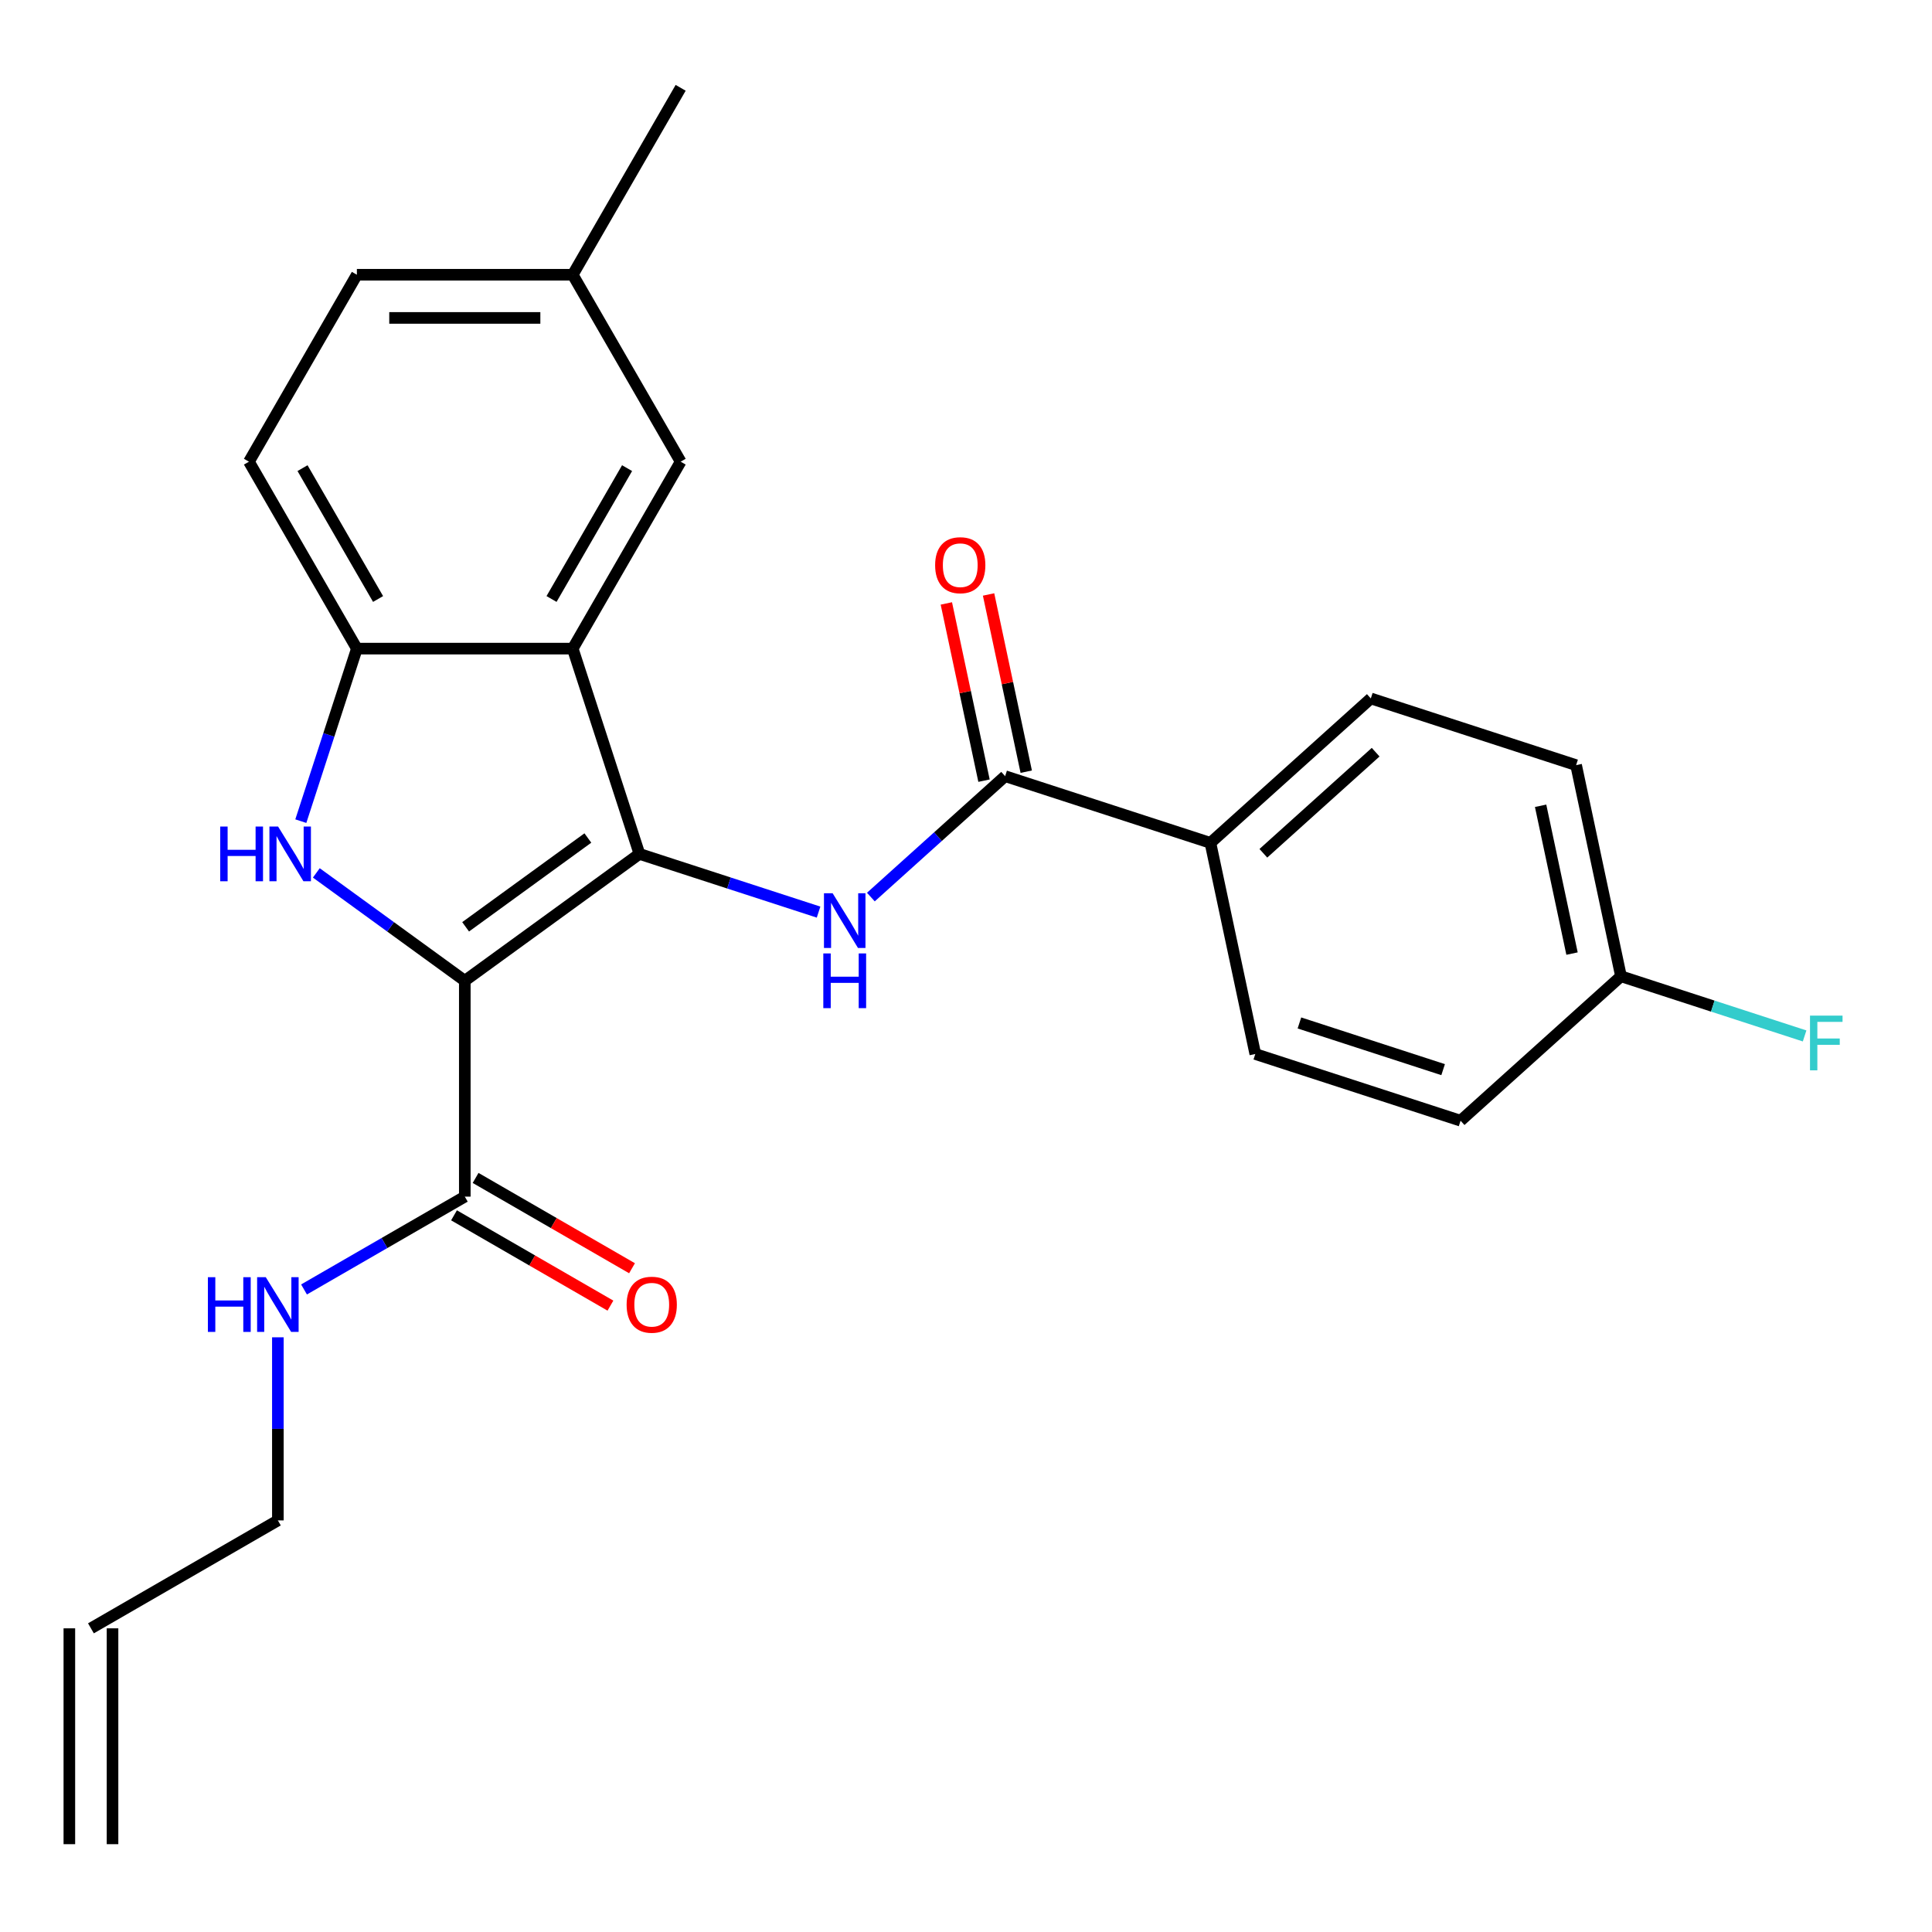 <?xml version='1.0' encoding='iso-8859-1'?>
<svg version='1.1' baseProfile='full'
              xmlns='http://www.w3.org/2000/svg'
                      xmlns:rdkit='http://www.rdkit.org/xml'
                      xmlns:xlink='http://www.w3.org/1999/xlink'
                  xml:space='preserve'
width='1000px' height='1000px' viewBox='0 0 1000 1000'>
<!-- END OF HEADER -->
<rect style='opacity:1.0;fill:#FFFFFF;stroke:none' width='1000' height='1000' x='0' y='0'> </rect>
<path class='bond-0' d='M 240.582,507.649 L 330.968,441.979' style='fill:none;fill-rule:evenodd;stroke:#000000;stroke-width:6px;stroke-linecap:butt;stroke-linejoin:miter;stroke-opacity:1' />
<path class='bond-0' d='M 241.006,479.721 L 304.276,433.752' style='fill:none;fill-rule:evenodd;stroke:#000000;stroke-width:6px;stroke-linecap:butt;stroke-linejoin:miter;stroke-opacity:1' />
<path class='bond-1' d='M 240.582,507.649 L 202.155,479.73' style='fill:none;fill-rule:evenodd;stroke:#000000;stroke-width:6px;stroke-linecap:butt;stroke-linejoin:miter;stroke-opacity:1' />
<path class='bond-1' d='M 202.155,479.73 L 163.728,451.811' style='fill:none;fill-rule:evenodd;stroke:#0000FF;stroke-width:6px;stroke-linecap:butt;stroke-linejoin:miter;stroke-opacity:1' />
<path class='bond-6' d='M 240.582,507.649 L 240.582,619.373' style='fill:none;fill-rule:evenodd;stroke:#000000;stroke-width:6px;stroke-linecap:butt;stroke-linejoin:miter;stroke-opacity:1' />
<path class='bond-2' d='M 330.968,441.979 L 296.444,335.723' style='fill:none;fill-rule:evenodd;stroke:#000000;stroke-width:6px;stroke-linecap:butt;stroke-linejoin:miter;stroke-opacity:1' />
<path class='bond-3' d='M 330.968,441.979 L 377.33,457.042' style='fill:none;fill-rule:evenodd;stroke:#000000;stroke-width:6px;stroke-linecap:butt;stroke-linejoin:miter;stroke-opacity:1' />
<path class='bond-3' d='M 377.33,457.042 L 423.691,472.106' style='fill:none;fill-rule:evenodd;stroke:#0000FF;stroke-width:6px;stroke-linecap:butt;stroke-linejoin:miter;stroke-opacity:1' />
<path class='bond-4' d='M 155.703,425.026 L 170.211,380.374' style='fill:none;fill-rule:evenodd;stroke:#0000FF;stroke-width:6px;stroke-linecap:butt;stroke-linejoin:miter;stroke-opacity:1' />
<path class='bond-4' d='M 170.211,380.374 L 184.719,335.723' style='fill:none;fill-rule:evenodd;stroke:#000000;stroke-width:6px;stroke-linecap:butt;stroke-linejoin:miter;stroke-opacity:1' />
<path class='bond-8' d='M 296.444,335.723 L 352.306,238.967' style='fill:none;fill-rule:evenodd;stroke:#000000;stroke-width:6px;stroke-linecap:butt;stroke-linejoin:miter;stroke-opacity:1' />
<path class='bond-8' d='M 285.472,310.037 L 324.575,242.308' style='fill:none;fill-rule:evenodd;stroke:#000000;stroke-width:6px;stroke-linecap:butt;stroke-linejoin:miter;stroke-opacity:1' />
<path class='bond-25' d='M 296.444,335.723 L 184.719,335.723' style='fill:none;fill-rule:evenodd;stroke:#000000;stroke-width:6px;stroke-linecap:butt;stroke-linejoin:miter;stroke-opacity:1' />
<path class='bond-5' d='M 450.758,464.318 L 485.505,433.032' style='fill:none;fill-rule:evenodd;stroke:#0000FF;stroke-width:6px;stroke-linecap:butt;stroke-linejoin:miter;stroke-opacity:1' />
<path class='bond-5' d='M 485.505,433.032 L 520.252,401.745' style='fill:none;fill-rule:evenodd;stroke:#000000;stroke-width:6px;stroke-linecap:butt;stroke-linejoin:miter;stroke-opacity:1' />
<path class='bond-11' d='M 184.719,335.723 L 128.857,238.967' style='fill:none;fill-rule:evenodd;stroke:#000000;stroke-width:6px;stroke-linecap:butt;stroke-linejoin:miter;stroke-opacity:1' />
<path class='bond-11' d='M 195.691,310.037 L 156.588,242.308' style='fill:none;fill-rule:evenodd;stroke:#000000;stroke-width:6px;stroke-linecap:butt;stroke-linejoin:miter;stroke-opacity:1' />
<path class='bond-7' d='M 520.252,401.745 L 626.508,436.27' style='fill:none;fill-rule:evenodd;stroke:#000000;stroke-width:6px;stroke-linecap:butt;stroke-linejoin:miter;stroke-opacity:1' />
<path class='bond-9' d='M 531.18,399.422 L 521.431,353.558' style='fill:none;fill-rule:evenodd;stroke:#000000;stroke-width:6px;stroke-linecap:butt;stroke-linejoin:miter;stroke-opacity:1' />
<path class='bond-9' d='M 521.431,353.558 L 511.682,307.693' style='fill:none;fill-rule:evenodd;stroke:#FF0000;stroke-width:6px;stroke-linecap:butt;stroke-linejoin:miter;stroke-opacity:1' />
<path class='bond-9' d='M 509.323,404.068 L 499.575,358.203' style='fill:none;fill-rule:evenodd;stroke:#000000;stroke-width:6px;stroke-linecap:butt;stroke-linejoin:miter;stroke-opacity:1' />
<path class='bond-9' d='M 499.575,358.203 L 489.826,312.338' style='fill:none;fill-rule:evenodd;stroke:#FF0000;stroke-width:6px;stroke-linecap:butt;stroke-linejoin:miter;stroke-opacity:1' />
<path class='bond-10' d='M 234.995,629.048 L 275.477,652.42' style='fill:none;fill-rule:evenodd;stroke:#000000;stroke-width:6px;stroke-linecap:butt;stroke-linejoin:miter;stroke-opacity:1' />
<path class='bond-10' d='M 275.477,652.42 L 315.958,675.792' style='fill:none;fill-rule:evenodd;stroke:#FF0000;stroke-width:6px;stroke-linecap:butt;stroke-linejoin:miter;stroke-opacity:1' />
<path class='bond-10' d='M 246.168,609.697 L 286.649,633.069' style='fill:none;fill-rule:evenodd;stroke:#000000;stroke-width:6px;stroke-linecap:butt;stroke-linejoin:miter;stroke-opacity:1' />
<path class='bond-10' d='M 286.649,633.069 L 327.131,656.441' style='fill:none;fill-rule:evenodd;stroke:#FF0000;stroke-width:6px;stroke-linecap:butt;stroke-linejoin:miter;stroke-opacity:1' />
<path class='bond-12' d='M 240.582,619.373 L 198.97,643.397' style='fill:none;fill-rule:evenodd;stroke:#000000;stroke-width:6px;stroke-linecap:butt;stroke-linejoin:miter;stroke-opacity:1' />
<path class='bond-12' d='M 198.97,643.397 L 157.359,667.422' style='fill:none;fill-rule:evenodd;stroke:#0000FF;stroke-width:6px;stroke-linecap:butt;stroke-linejoin:miter;stroke-opacity:1' />
<path class='bond-13' d='M 626.508,436.27 L 709.535,361.512' style='fill:none;fill-rule:evenodd;stroke:#000000;stroke-width:6px;stroke-linecap:butt;stroke-linejoin:miter;stroke-opacity:1' />
<path class='bond-13' d='M 653.913,441.662 L 712.033,389.331' style='fill:none;fill-rule:evenodd;stroke:#000000;stroke-width:6px;stroke-linecap:butt;stroke-linejoin:miter;stroke-opacity:1' />
<path class='bond-14' d='M 626.508,436.27 L 649.737,545.553' style='fill:none;fill-rule:evenodd;stroke:#000000;stroke-width:6px;stroke-linecap:butt;stroke-linejoin:miter;stroke-opacity:1' />
<path class='bond-17' d='M 352.306,238.967 L 296.444,142.211' style='fill:none;fill-rule:evenodd;stroke:#000000;stroke-width:6px;stroke-linecap:butt;stroke-linejoin:miter;stroke-opacity:1' />
<path class='bond-19' d='M 128.857,238.967 L 184.719,142.211' style='fill:none;fill-rule:evenodd;stroke:#000000;stroke-width:6px;stroke-linecap:butt;stroke-linejoin:miter;stroke-opacity:1' />
<path class='bond-23' d='M 143.826,692.188 L 143.826,739.574' style='fill:none;fill-rule:evenodd;stroke:#0000FF;stroke-width:6px;stroke-linecap:butt;stroke-linejoin:miter;stroke-opacity:1' />
<path class='bond-23' d='M 143.826,739.574 L 143.826,786.959' style='fill:none;fill-rule:evenodd;stroke:#000000;stroke-width:6px;stroke-linecap:butt;stroke-linejoin:miter;stroke-opacity:1' />
<path class='bond-21' d='M 709.535,361.512 L 815.791,396.037' style='fill:none;fill-rule:evenodd;stroke:#000000;stroke-width:6px;stroke-linecap:butt;stroke-linejoin:miter;stroke-opacity:1' />
<path class='bond-20' d='M 649.737,545.553 L 755.993,580.077' style='fill:none;fill-rule:evenodd;stroke:#000000;stroke-width:6px;stroke-linecap:butt;stroke-linejoin:miter;stroke-opacity:1' />
<path class='bond-20' d='M 672.58,529.48 L 746.959,553.648' style='fill:none;fill-rule:evenodd;stroke:#000000;stroke-width:6px;stroke-linecap:butt;stroke-linejoin:miter;stroke-opacity:1' />
<path class='bond-15' d='M 47.069,842.821 L 143.826,786.959' style='fill:none;fill-rule:evenodd;stroke:#000000;stroke-width:6px;stroke-linecap:butt;stroke-linejoin:miter;stroke-opacity:1' />
<path class='bond-16' d='M 35.897,842.821 L 35.897,954.545' style='fill:none;fill-rule:evenodd;stroke:#000000;stroke-width:6px;stroke-linecap:butt;stroke-linejoin:miter;stroke-opacity:1' />
<path class='bond-16' d='M 58.242,842.821 L 58.242,954.545' style='fill:none;fill-rule:evenodd;stroke:#000000;stroke-width:6px;stroke-linecap:butt;stroke-linejoin:miter;stroke-opacity:1' />
<path class='bond-24' d='M 296.444,142.211 L 352.306,45.455' style='fill:none;fill-rule:evenodd;stroke:#000000;stroke-width:6px;stroke-linecap:butt;stroke-linejoin:miter;stroke-opacity:1' />
<path class='bond-26' d='M 296.444,142.211 L 184.719,142.211' style='fill:none;fill-rule:evenodd;stroke:#000000;stroke-width:6px;stroke-linecap:butt;stroke-linejoin:miter;stroke-opacity:1' />
<path class='bond-26' d='M 279.685,164.555 L 201.478,164.555' style='fill:none;fill-rule:evenodd;stroke:#000000;stroke-width:6px;stroke-linecap:butt;stroke-linejoin:miter;stroke-opacity:1' />
<path class='bond-18' d='M 839.02,505.319 L 755.993,580.077' style='fill:none;fill-rule:evenodd;stroke:#000000;stroke-width:6px;stroke-linecap:butt;stroke-linejoin:miter;stroke-opacity:1' />
<path class='bond-22' d='M 839.02,505.319 L 886.541,520.76' style='fill:none;fill-rule:evenodd;stroke:#000000;stroke-width:6px;stroke-linecap:butt;stroke-linejoin:miter;stroke-opacity:1' />
<path class='bond-22' d='M 886.541,520.76 L 934.063,536.201' style='fill:none;fill-rule:evenodd;stroke:#33CCCC;stroke-width:6px;stroke-linecap:butt;stroke-linejoin:miter;stroke-opacity:1' />
<path class='bond-27' d='M 839.02,505.319 L 815.791,396.037' style='fill:none;fill-rule:evenodd;stroke:#000000;stroke-width:6px;stroke-linecap:butt;stroke-linejoin:miter;stroke-opacity:1' />
<path class='bond-27' d='M 813.679,493.573 L 797.419,417.075' style='fill:none;fill-rule:evenodd;stroke:#000000;stroke-width:6px;stroke-linecap:butt;stroke-linejoin:miter;stroke-opacity:1' />
<path  class='atom-2' d='M 113.975 427.819
L 117.815 427.819
L 117.815 439.859
L 132.295 439.859
L 132.295 427.819
L 136.135 427.819
L 136.135 456.139
L 132.295 456.139
L 132.295 443.059
L 117.815 443.059
L 117.815 456.139
L 113.975 456.139
L 113.975 427.819
' fill='#0000FF'/>
<path  class='atom-2' d='M 143.935 427.819
L 153.215 442.819
Q 154.135 444.299, 155.615 446.979
Q 157.095 449.659, 157.175 449.819
L 157.175 427.819
L 160.935 427.819
L 160.935 456.139
L 157.055 456.139
L 147.095 439.739
Q 145.935 437.819, 144.695 435.619
Q 143.495 433.419, 143.135 432.739
L 143.135 456.139
L 139.455 456.139
L 139.455 427.819
L 143.935 427.819
' fill='#0000FF'/>
<path  class='atom-4' d='M 430.964 462.343
L 440.244 477.343
Q 441.164 478.823, 442.644 481.503
Q 444.124 484.183, 444.204 484.343
L 444.204 462.343
L 447.964 462.343
L 447.964 490.663
L 444.084 490.663
L 434.124 474.263
Q 432.964 472.343, 431.724 470.143
Q 430.524 467.943, 430.164 467.263
L 430.164 490.663
L 426.484 490.663
L 426.484 462.343
L 430.964 462.343
' fill='#0000FF'/>
<path  class='atom-4' d='M 426.144 493.495
L 429.984 493.495
L 429.984 505.535
L 444.464 505.535
L 444.464 493.495
L 448.304 493.495
L 448.304 521.815
L 444.464 521.815
L 444.464 508.735
L 429.984 508.735
L 429.984 521.815
L 426.144 521.815
L 426.144 493.495
' fill='#0000FF'/>
<path  class='atom-10' d='M 484.023 292.542
Q 484.023 285.742, 487.383 281.942
Q 490.743 278.142, 497.023 278.142
Q 503.303 278.142, 506.663 281.942
Q 510.023 285.742, 510.023 292.542
Q 510.023 299.422, 506.623 303.342
Q 503.223 307.222, 497.023 307.222
Q 490.783 307.222, 487.383 303.342
Q 484.023 299.462, 484.023 292.542
M 497.023 304.022
Q 501.343 304.022, 503.663 301.142
Q 506.023 298.222, 506.023 292.542
Q 506.023 286.982, 503.663 284.182
Q 501.343 281.342, 497.023 281.342
Q 492.703 281.342, 490.343 284.142
Q 488.023 286.942, 488.023 292.542
Q 488.023 298.262, 490.343 301.142
Q 492.703 304.022, 497.023 304.022
' fill='#FF0000'/>
<path  class='atom-11' d='M 324.338 675.315
Q 324.338 668.515, 327.698 664.715
Q 331.058 660.915, 337.338 660.915
Q 343.618 660.915, 346.978 664.715
Q 350.338 668.515, 350.338 675.315
Q 350.338 682.195, 346.938 686.115
Q 343.538 689.995, 337.338 689.995
Q 331.098 689.995, 327.698 686.115
Q 324.338 682.235, 324.338 675.315
M 337.338 686.795
Q 341.658 686.795, 343.978 683.915
Q 346.338 680.995, 346.338 675.315
Q 346.338 669.755, 343.978 666.955
Q 341.658 664.115, 337.338 664.115
Q 333.018 664.115, 330.658 666.915
Q 328.338 669.715, 328.338 675.315
Q 328.338 681.035, 330.658 683.915
Q 333.018 686.795, 337.338 686.795
' fill='#FF0000'/>
<path  class='atom-13' d='M 107.606 661.075
L 111.446 661.075
L 111.446 673.115
L 125.926 673.115
L 125.926 661.075
L 129.766 661.075
L 129.766 689.395
L 125.926 689.395
L 125.926 676.315
L 111.446 676.315
L 111.446 689.395
L 107.606 689.395
L 107.606 661.075
' fill='#0000FF'/>
<path  class='atom-13' d='M 137.566 661.075
L 146.846 676.075
Q 147.766 677.555, 149.246 680.235
Q 150.726 682.915, 150.806 683.075
L 150.806 661.075
L 154.566 661.075
L 154.566 689.395
L 150.686 689.395
L 140.726 672.995
Q 139.566 671.075, 138.326 668.875
Q 137.126 666.675, 136.766 665.995
L 136.766 689.395
L 133.086 689.395
L 133.086 661.075
L 137.566 661.075
' fill='#0000FF'/>
<path  class='atom-23' d='M 936.856 525.684
L 953.696 525.684
L 953.696 528.924
L 940.656 528.924
L 940.656 537.524
L 952.256 537.524
L 952.256 540.804
L 940.656 540.804
L 940.656 554.004
L 936.856 554.004
L 936.856 525.684
' fill='#33CCCC'/>
</svg>
